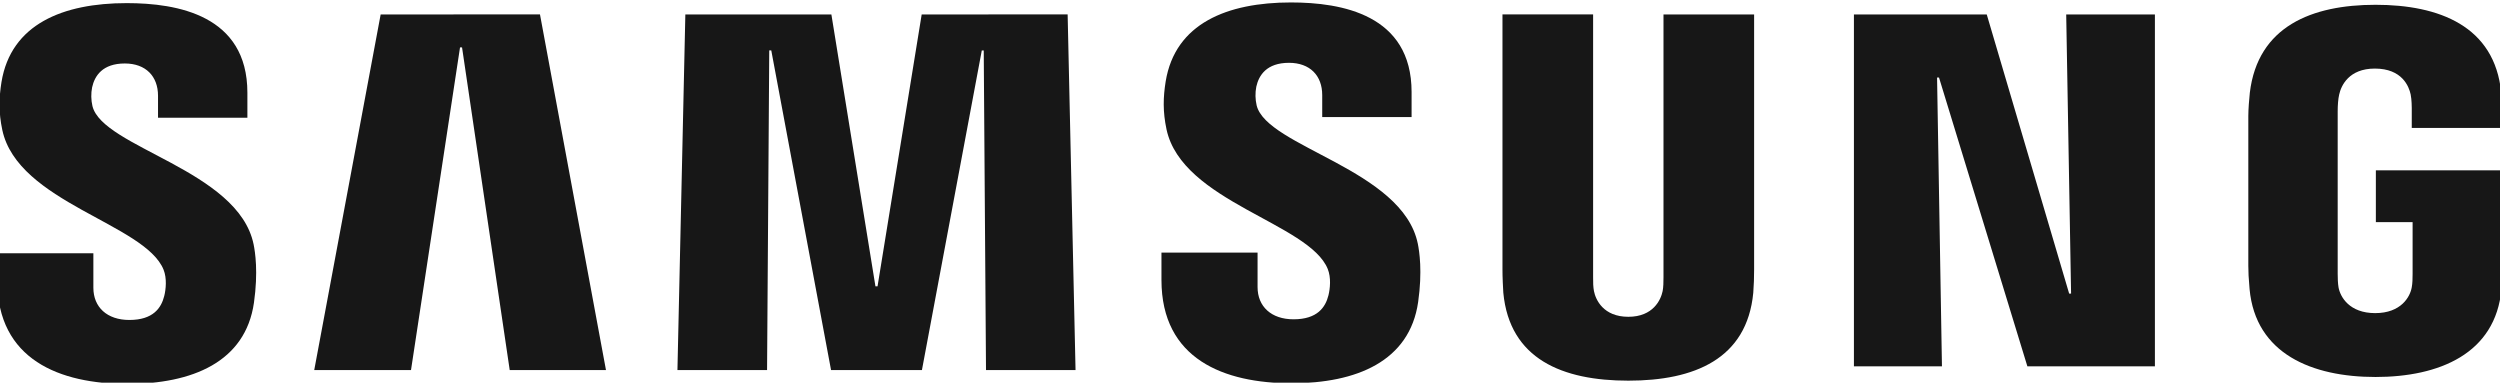 <svg width="294" height="45" viewBox="0 0 294 45" fill="none" xmlns="http://www.w3.org/2000/svg">
<g clip-path="url(#clip0_431_893)">
<path d="M19.236 31.717C19.641 32.729 19.513 34.025 19.315 34.81C18.969 36.204 18.02 37.628 15.212 37.628C12.582 37.628 10.98 36.116 10.98 33.838V29.783H-0.321V33.004C-0.321 42.331 7.064 45.149 14.984 45.149C22.597 45.149 28.866 42.577 29.865 35.596C30.379 31.982 30.003 29.616 29.825 28.742C28.045 19.984 12.067 17.372 10.871 12.473C10.705 11.75 10.691 11.001 10.832 10.274C11.128 8.928 12.048 7.465 14.678 7.465C17.149 7.465 18.583 8.978 18.583 11.255V13.848H29.093V10.902C29.093 1.79 20.857 0.367 14.905 0.367C7.41 0.367 1.29 2.831 0.173 9.655C-0.124 11.521 -0.173 13.19 0.272 15.291C2.101 23.833 17.061 26.307 19.236 31.717Z" fill="#171717"/>
<path d="M44.765 1.702L36.954 43.519H48.334L54.099 5.571H54.336L59.942 43.519H71.263L63.501 1.692L44.765 1.702ZM108.39 1.702L103.199 33.671H102.952L97.771 1.702H80.597L79.667 43.519H90.207L90.464 5.924H90.701L97.731 43.519H108.419L115.459 5.934H115.687L115.954 43.519H126.484L125.554 1.692L108.39 1.702Z" fill="#171717"/>
<path d="M156.146 31.639C156.551 32.65 156.422 33.946 156.225 34.731C155.879 36.126 154.929 37.55 152.121 37.55C149.491 37.55 147.89 36.037 147.89 33.76V29.704H136.588V32.925C136.588 42.252 143.974 45.071 151.894 45.071C159.507 45.071 165.776 42.498 166.774 35.517C167.289 31.904 166.913 29.538 166.735 28.664C164.955 19.906 148.977 17.294 147.781 12.394C147.615 11.672 147.601 10.923 147.741 10.195C148.038 8.85 148.957 7.387 151.588 7.387C154.059 7.387 155.493 8.899 155.493 11.177V13.769H166.003V10.823C166.003 1.712 157.767 0.288 151.815 0.288C144.32 0.288 138.2 2.753 137.083 9.576C136.786 11.442 136.737 13.111 137.182 15.212C139.011 23.754 153.97 26.229 156.146 31.639Z" fill="#171717"/>
<path d="M191.493 37.255C194.419 37.255 195.319 35.252 195.527 34.231C195.616 33.779 195.626 33.17 195.626 32.63V1.702H206.284V31.678C206.286 32.595 206.254 33.512 206.185 34.427C205.444 42.233 199.235 44.766 191.493 44.766C183.741 44.766 177.532 42.233 176.79 34.427C176.761 34.015 176.682 32.444 176.691 31.678V1.692H187.35V32.62C187.34 33.17 187.36 33.779 187.449 34.231C187.647 35.252 188.556 37.255 191.493 37.255ZM242.986 1.702L243.559 34.525H243.332L233.642 1.702H218.021V43.077H228.373L227.799 9.115H228.026L238.418 43.077H253.417V1.702H242.986ZM279.322 36.823C282.367 36.823 283.435 34.908 283.623 33.779C283.712 33.318 283.722 32.728 283.722 32.208V26.121H279.401V20.033H294.321V31.246C294.321 32.031 294.301 32.601 294.173 33.995C293.481 41.614 286.826 44.334 279.362 44.334C271.897 44.334 265.252 41.614 264.55 33.995C264.432 32.601 264.402 32.031 264.402 31.246V13.651C264.402 12.905 264.501 11.589 264.58 10.902C265.519 3.077 271.897 0.563 279.362 0.563C286.826 0.563 293.372 3.057 294.143 10.892C294.281 12.227 294.242 13.641 294.242 13.641V15.045H283.623V12.699C283.623 12.699 283.623 11.717 283.494 11.108C283.297 10.185 282.506 8.064 279.282 8.064C276.217 8.064 275.318 10.077 275.09 11.108C274.962 11.658 274.912 12.404 274.912 13.082V32.198C274.912 32.728 274.932 33.318 275.011 33.789C275.209 34.908 276.277 36.823 279.322 36.823Z" fill="#171717"/>
</g>
<defs>
<clipPath id="clip0_431_893">
<rect width="294" height="45" fill="white"/>
</clipPath>
</defs>
</svg>
